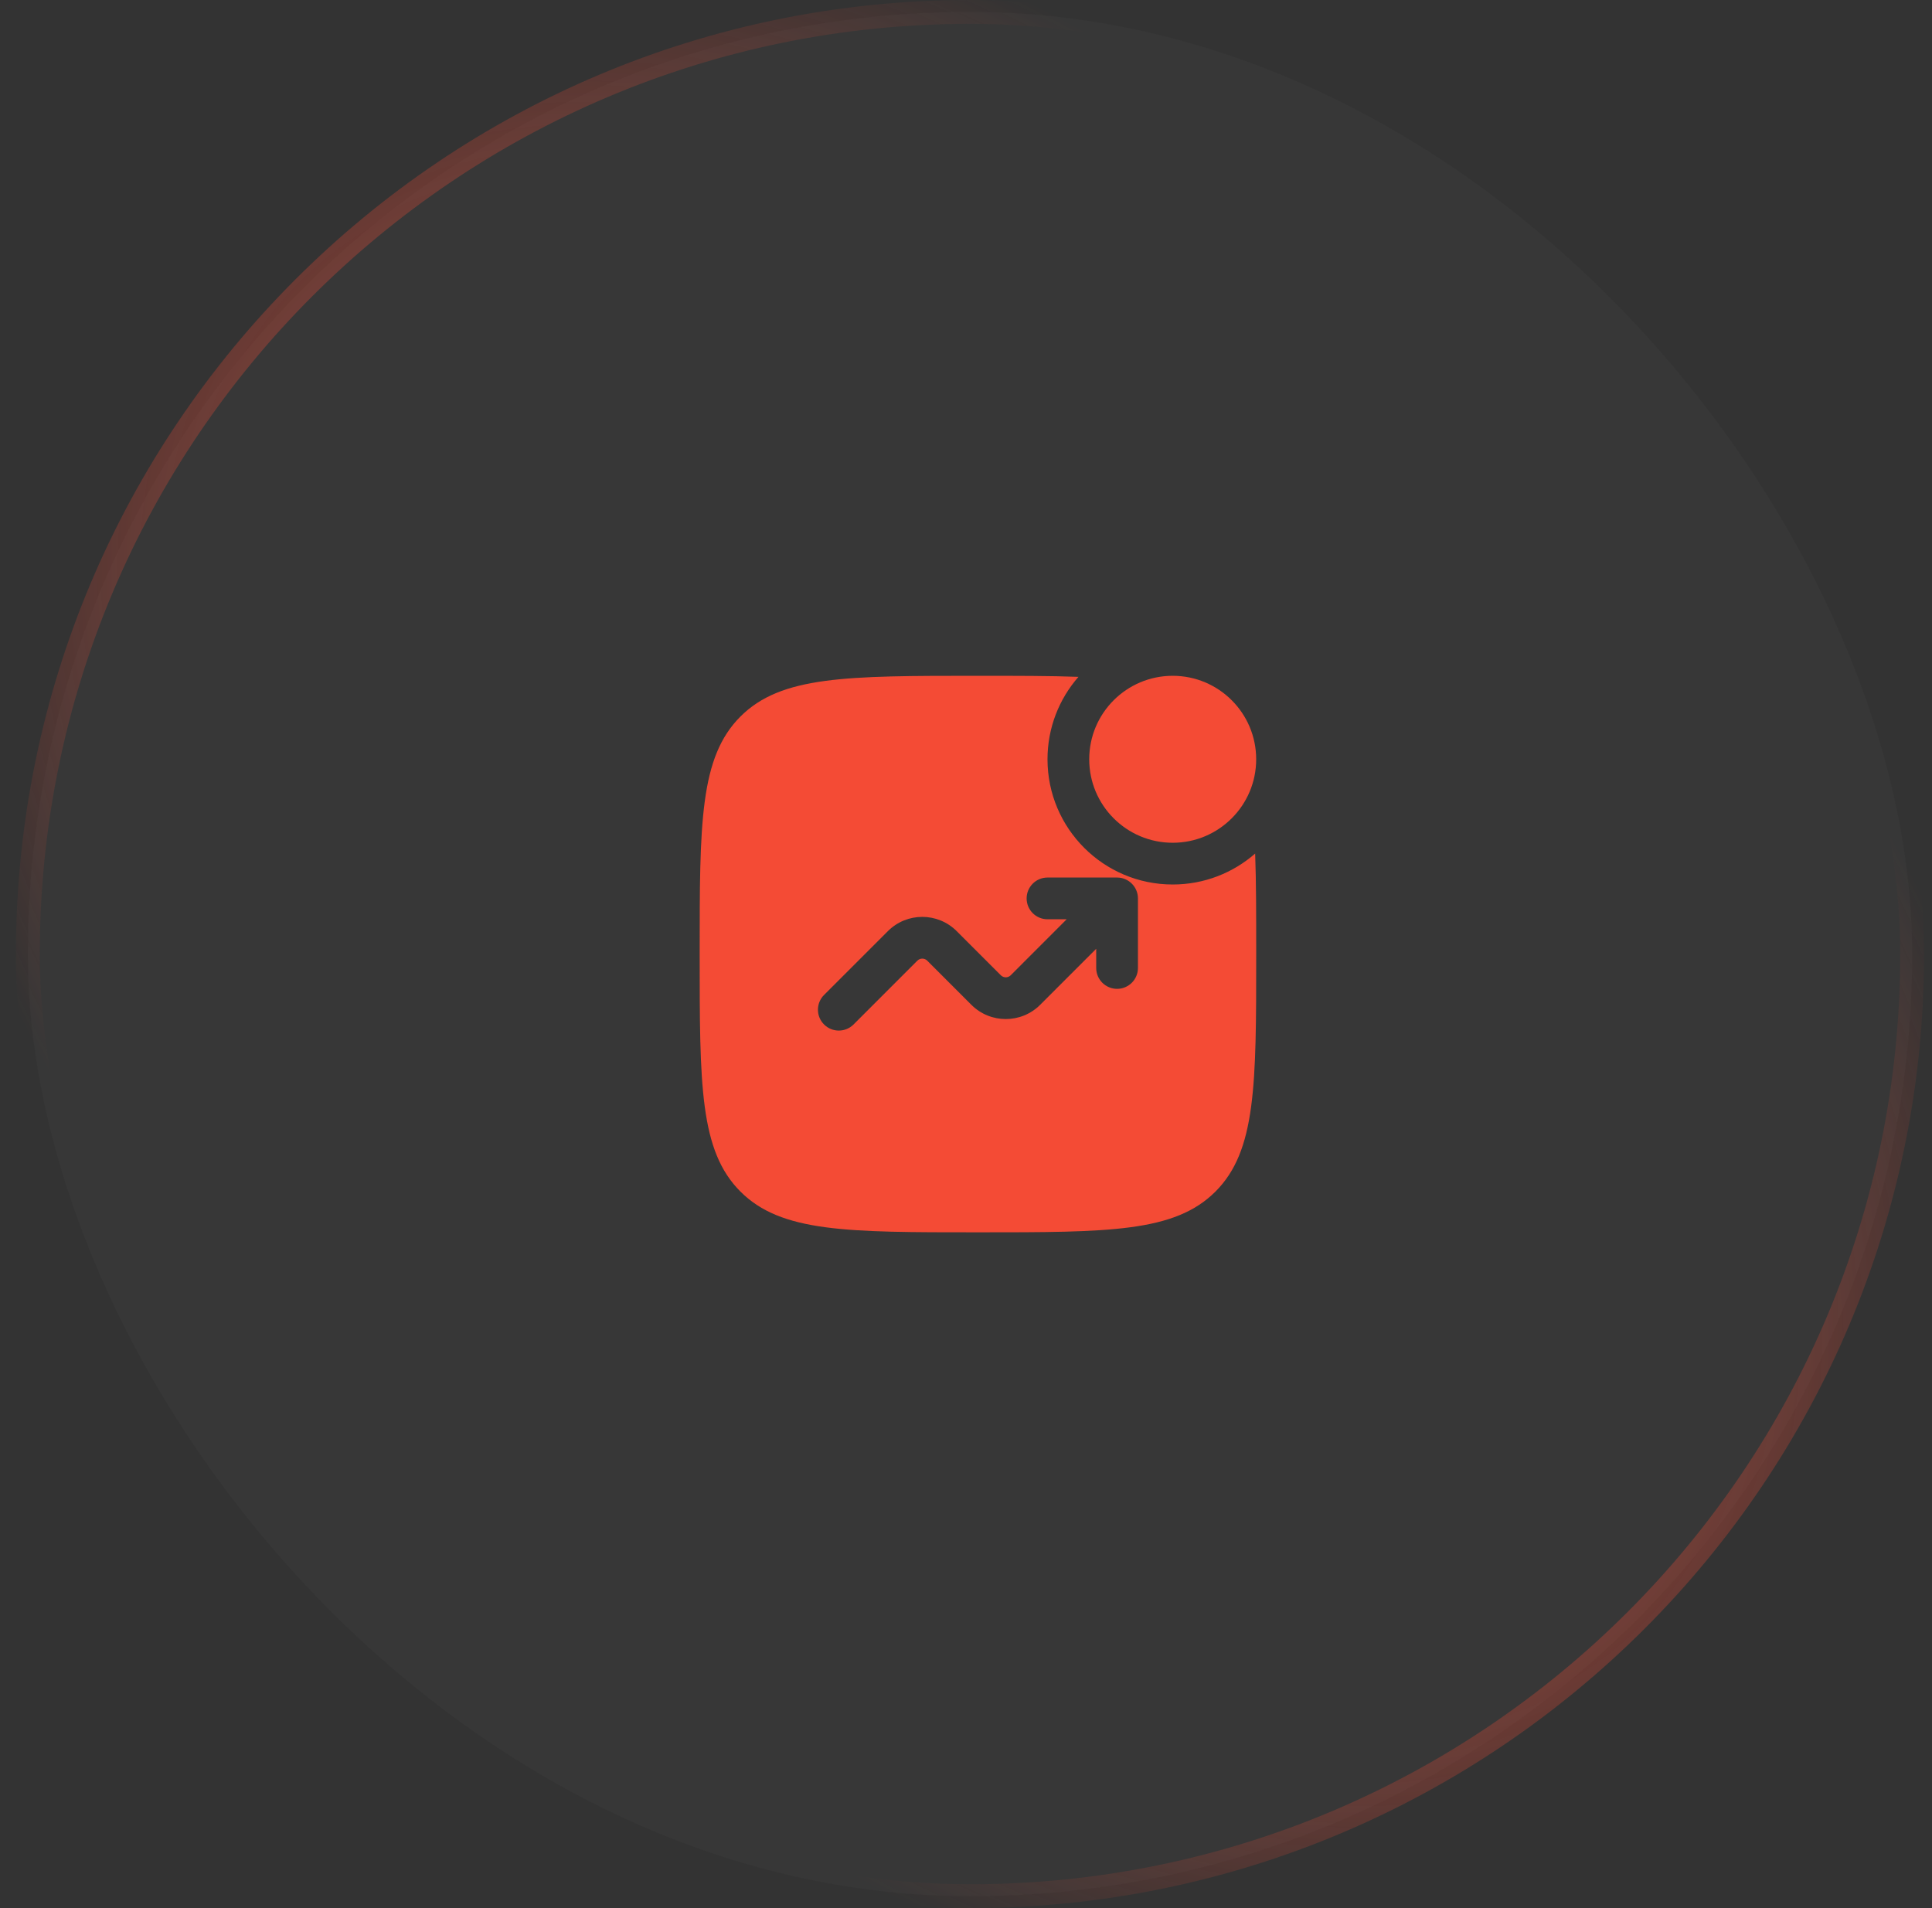 <?xml version="1.0" encoding="UTF-8"?> <svg xmlns="http://www.w3.org/2000/svg" width="81" height="80" viewBox="0 0 81 80" fill="none"><rect x="0" y="0" width="81" height="80" fill="#333333" stroke="none"/><rect data-figma-bg-blur-radius="30" x="1.168" y="0.5" width="79" height="79" rx="39.5" fill="url(#paint0_linear_2001_94)" fill-opacity="0.03" stroke="url(#paint1_radial_2001_94)"></rect><path d="M52.666 31.834C52.666 33.767 51.099 35.334 49.166 35.334C47.233 35.334 45.666 33.767 45.666 31.834C45.666 29.901 47.233 28.334 49.166 28.334C51.099 28.334 52.666 29.901 52.666 31.834Z" fill="#F44B35"></path><path fill-rule="evenodd" clip-rule="evenodd" d="M41.001 28.334C42.633 28.334 44.022 28.334 45.215 28.378C44.407 29.301 43.917 30.51 43.917 31.834C43.917 34.733 46.268 37.084 49.167 37.084C50.49 37.084 51.699 36.594 52.623 35.786C52.667 36.978 52.667 38.368 52.667 40C52.667 45.5 52.667 48.25 50.959 49.958C49.25 51.667 46.5 51.667 41.001 51.667C35.501 51.667 32.751 51.667 31.043 49.958C29.334 48.25 29.334 45.5 29.334 40C29.334 34.5 29.334 31.751 31.043 30.042C32.751 28.334 35.501 28.334 41.001 28.334ZM43.917 38.542C43.434 38.542 43.042 38.15 43.042 37.667C43.042 37.184 43.434 36.792 43.917 36.792H46.834C47.317 36.792 47.709 37.184 47.709 37.667V40.584C47.709 41.067 47.317 41.459 46.834 41.459C46.351 41.459 45.959 41.067 45.959 40.584V39.779L43.611 42.127C42.814 42.925 41.521 42.925 40.724 42.127L38.874 40.277C38.76 40.163 38.575 40.163 38.461 40.277L35.786 42.952C35.444 43.294 34.89 43.294 34.549 42.952C34.207 42.611 34.207 42.056 34.549 41.715L37.224 39.04C38.021 38.242 39.314 38.242 40.111 39.04L41.961 40.89C42.075 41.004 42.26 41.004 42.374 40.89L44.721 38.542H43.917Z" fill="#F44B35"></path><defs><clipPath id="bgblur_0_2001_94_clip_path" transform="translate(29.332 30)"><rect x="1.168" y="0.5" width="79" height="79" rx="39.5"></rect></clipPath><linearGradient id="paint0_linear_2001_94" x1="0.668" y1="1.3" x2="16.515" y2="89.441" gradientUnits="userSpaceOnUse"><stop stop-color="white" stop-opacity="0.7"></stop><stop offset="1" stop-color="white" stop-opacity="0.7"></stop></linearGradient><radialGradient id="paint1_radial_2001_94" cx="0" cy="0" r="1" gradientUnits="userSpaceOnUse" gradientTransform="translate(40.668 40) rotate(-135) scale(56.569 34.139)"><stop stop-color="#F44B35"></stop><stop offset="1" stop-color="#F44B35" stop-opacity="0"></stop></radialGradient></defs></svg> 